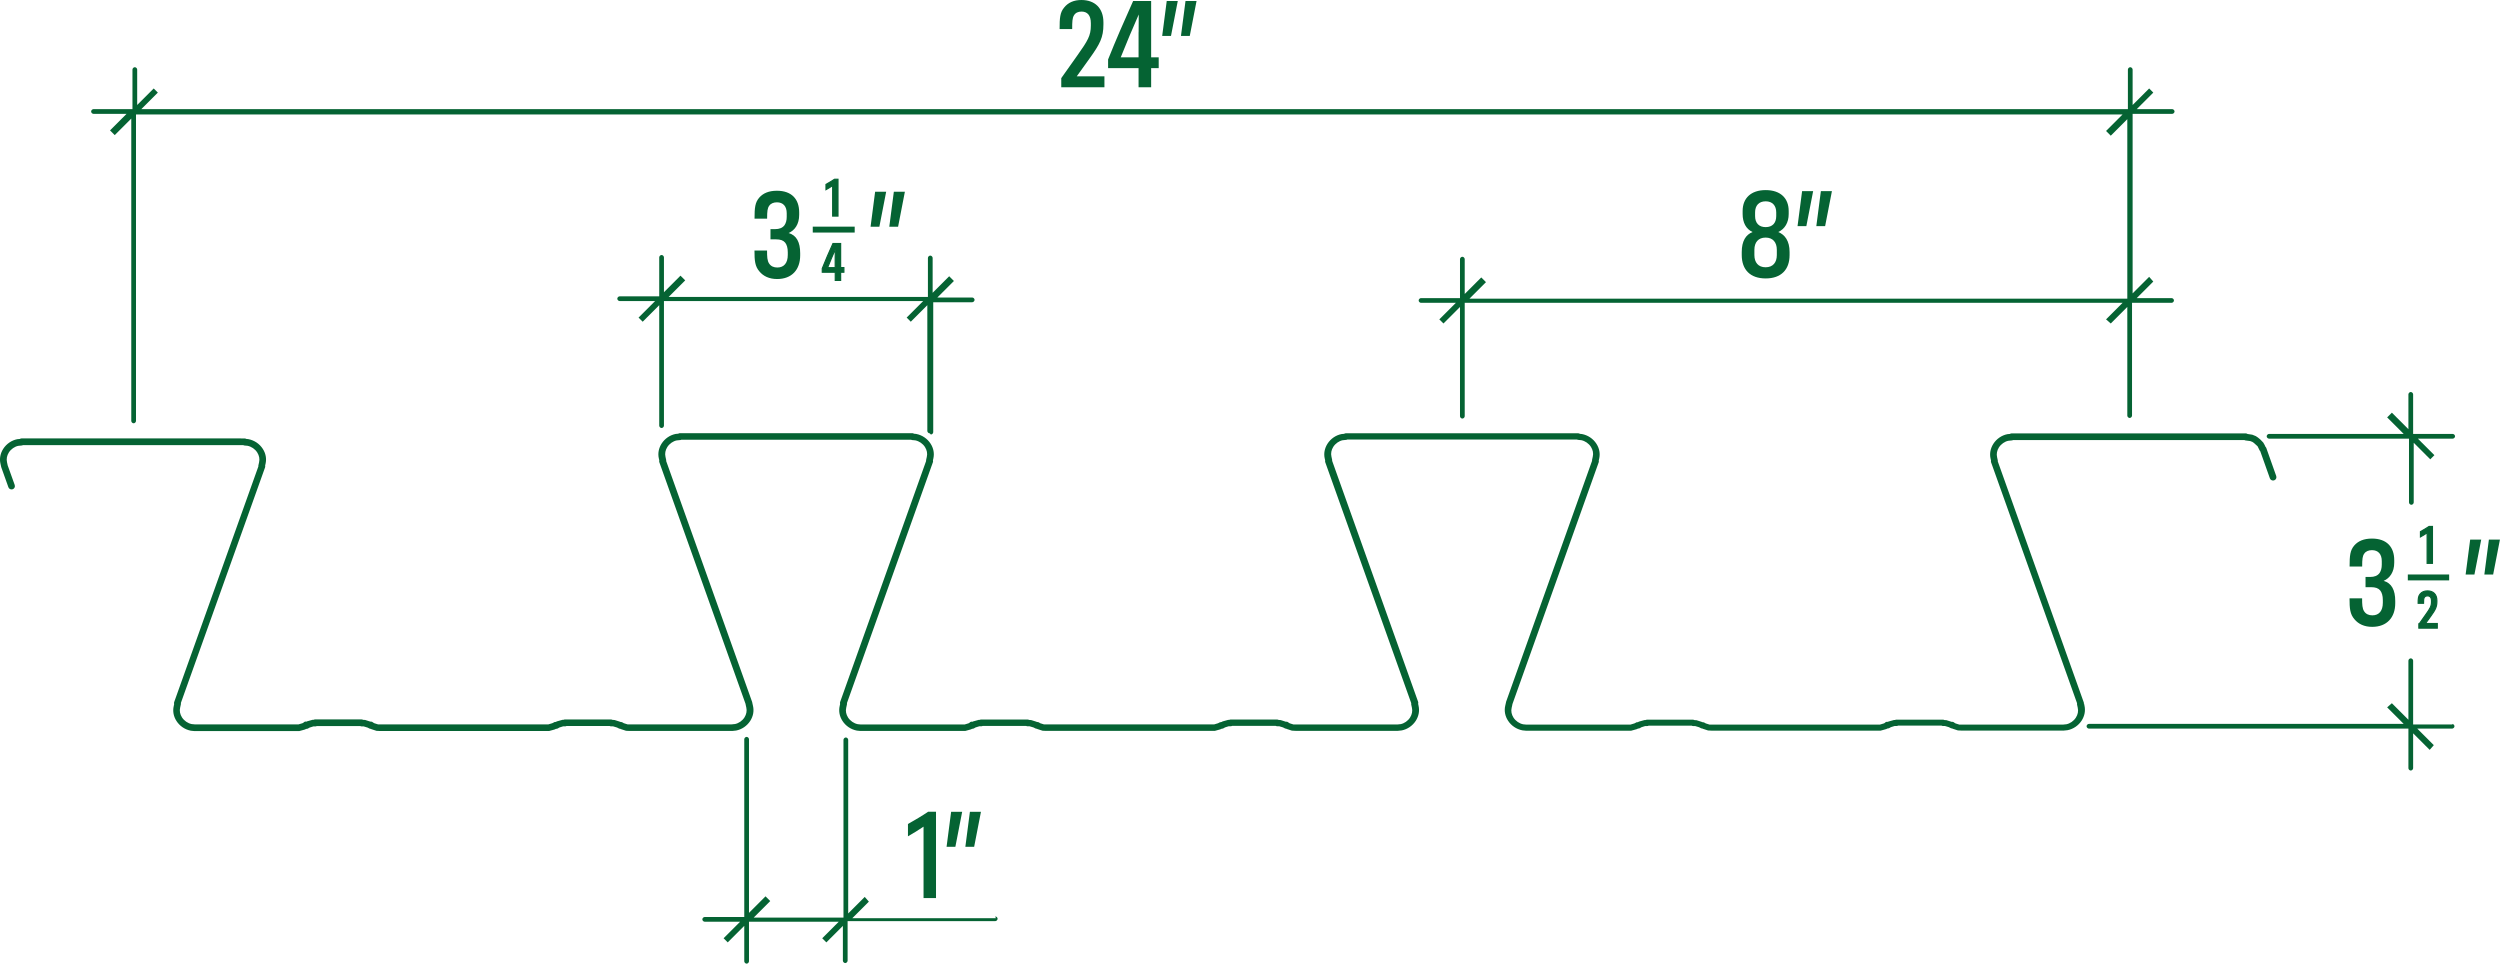 <?xml version="1.0" encoding="UTF-8"?>
<svg id="a" xmlns="http://www.w3.org/2000/svg" viewBox="0 0 423.34 163.18">
  <defs>
    <style>
      .cls-1, .cls-2 {
        fill: #056333;
      }

      .cls-3 {
        stroke-width: .2px;
      }

      .cls-3, .cls-4 {
        fill: none;
        stroke: #056333;
        stroke-miterlimit: 10;
      }

      .cls-2 {
        fill-rule: evenodd;
      }

      .cls-5 {
        isolation: isolate;
      }
    </style>
  </defs>
  <g class="cls-5">
    <g class="cls-5">
      <g class="cls-5">
        <path class="cls-1" d="M179.71,13.23l2.75-3.88c1.75-2.47,2.26-3.32,2.26-5.03v-.4c0-1.34-.6-1.96-1.58-1.96-.58,0-1.02.21-1.28.64-.28.47-.3,1.07-.3,2.32h-2.13c0-1.83.06-2.79.75-3.62.68-.87,1.68-1.3,2.94-1.3,2.28,0,3.73,1.38,3.73,3.79v.34c0,2.21-.58,3.32-2.41,5.86l-2.11,2.94h4.69v1.85h-7.31v-1.55Z"/>
      </g>
      <g class="cls-5">
        <path class="cls-1" d="M196.21,9.71v1.83h-1.28v3.24h-2.13v-3.24h-5.16v-1.47c1.3-3.26,2.75-6.58,4.24-9.9h3.05v9.54h1.28ZM192.81,5.45c0-.94,0-1.9.02-3-1.02,2.3-2.11,4.9-3.05,7.26h3.02v-4.26Z"/>
      </g>
      <g class="cls-5">
        <path class="cls-1" d="M197.57.17h1.87l-1.15,5.92h-1.49l.77-5.92ZM200.75.17h1.87l-1.15,5.92h-1.49l.77-5.92Z"/>
      </g>
    </g>
  </g>
  <g class="cls-5">
    <g class="cls-5">
      <g class="cls-5">
        <path class="cls-1" d="M156.39,139.98c-.72.49-1.83,1.19-2.64,1.64v-2.09c1.15-.64,2.51-1.45,3.41-2.07h1.34v14.61h-2.11v-12.1Z"/>
      </g>
      <g class="cls-5">
        <path class="cls-1" d="M161.06,137.47h1.87l-1.15,5.92h-1.49l.77-5.92ZM164.24,137.47h1.87l-1.15,5.92h-1.49l.77-5.92Z"/>
      </g>
    </g>
  </g>
  <g class="cls-5">
    <g class="cls-5">
      <g class="cls-5">
        <path class="cls-1" d="M294.94,43.19v-.51c0-1.88.7-2.94,1.83-3.39-1.11-.51-1.68-1.6-1.68-3.05v-.51c0-2.17,1.41-3.54,3.9-3.54s3.9,1.36,3.9,3.54v.51c0,1.45-.66,2.54-1.77,3.05,1.13.45,1.92,1.51,1.92,3.39v.51c0,2.49-1.45,3.96-4.05,3.96s-4.05-1.47-4.05-3.96ZM300.88,43.19v-.89c0-1.26-.66-2.07-1.9-2.07s-1.9.81-1.9,2.07v.89c0,1.26.66,2.07,1.9,2.07s1.9-.81,1.9-2.07ZM300.78,36.59v-.62c0-1.15-.64-1.88-1.79-1.88s-1.79.72-1.79,1.88v.62c0,1.17.64,1.87,1.79,1.87s1.79-.7,1.79-1.87Z"/>
      </g>
      <g class="cls-5">
        <path class="cls-1" d="M305.16,32.37h1.87l-1.15,5.92h-1.49l.77-5.92ZM308.34,32.37h1.87l-1.15,5.92h-1.49l.77-5.92Z"/>
      </g>
    </g>
  </g>
  <g class="cls-5">
    <g class="cls-5">
      <g class="cls-5">
        <path class="cls-1" d="M128.61,45.98c-.77-.87-.85-1.85-.85-3.56h2.13c0,1.02.02,1.73.36,2.22.3.45.77.66,1.38.66,1.15,0,1.77-.79,1.77-2.13v-.47c0-.72-.17-1.28-.45-1.62-.32-.38-.79-.55-1.56-.55h-.92v-1.73h.77c.75,0,1.26-.21,1.6-.66.26-.38.38-.85.38-1.41v-.62c0-1.17-.6-1.85-1.66-1.85-.55,0-1.04.19-1.3.58-.3.4-.36.92-.36,2.19h-2.13c0-1.87.09-2.75.81-3.58.64-.72,1.58-1.15,2.98-1.15,2.49,0,3.77,1.41,3.77,3.66v.43c0,1.58-.75,2.62-1.79,3.07,1.34.38,1.96,1.55,1.96,3.41v.38c0,2.41-1.41,4-3.9,4-1.36,0-2.34-.49-3-1.28Z"/>
        <path class="cls-1" d="M148.19,32.47h1.87l-1.15,5.92h-1.49l.77-5.92ZM151.36,32.47h1.87l-1.15,5.92h-1.49l.77-5.92Z"/>
      </g>
    </g>
  </g>
  <g class="cls-5">
    <g class="cls-5">
      <g class="cls-5">
        <path class="cls-1" d="M141,31.42c-.31.21-.78.51-1.13.7v-.89c.49-.27,1.07-.62,1.46-.88h.57v6.24h-.9v-5.17Z"/>
      </g>
    </g>
    <g class="cls-5">
      <g class="cls-5">
        <path class="cls-3" d="M141,31.42c-.31.21-.78.51-1.13.7v-.89c.49-.27,1.07-.62,1.46-.88h.57v6.24h-.9v-5.17Z"/>
      </g>
    </g>
  </g>
  <g class="cls-5">
    <g class="cls-5">
      <g class="cls-5">
        <path class="cls-1" d="M142.9,45.32v.78h-.55v1.38h-.91v-1.38h-2.2v-.63c.55-1.39,1.17-2.81,1.81-4.23h1.3v4.07h.55ZM141.44,43.5c0-.4,0-.81,0-1.28-.44.98-.9,2.09-1.3,3.1h1.29v-1.82Z"/>
      </g>
    </g>
    <g class="cls-5">
      <g class="cls-5">
        <path class="cls-3" d="M142.9,45.32v.78h-.55v1.38h-.91v-1.38h-2.2v-.63c.55-1.39,1.17-2.81,1.81-4.23h1.3v4.07h.55ZM141.44,43.5c0-.4,0-.81,0-1.28-.44.98-.9,2.09-1.3,3.1h1.29v-1.82Z"/>
      </g>
    </g>
  </g>
  <line class="cls-4" x1="137.63" y1="38.88" x2="144.73" y2="38.88"/>
  <g class="cls-5">
    <g class="cls-5">
      <g class="cls-5">
        <path class="cls-1" d="M398.71,104.88c-.77-.87-.85-1.85-.85-3.56h2.13c0,1.02.02,1.73.36,2.22.3.45.77.66,1.38.66,1.15,0,1.77-.79,1.77-2.13v-.47c0-.72-.17-1.28-.45-1.62-.32-.38-.79-.55-1.56-.55h-.92v-1.73h.77c.75,0,1.26-.21,1.6-.66.26-.38.38-.85.38-1.41v-.62c0-1.17-.6-1.85-1.66-1.85-.55,0-1.04.19-1.3.58-.3.4-.36.92-.36,2.19h-2.13c0-1.87.09-2.75.81-3.58.64-.72,1.58-1.15,2.98-1.15,2.49,0,3.77,1.41,3.77,3.66v.43c0,1.58-.75,2.62-1.79,3.07,1.34.38,1.96,1.55,1.96,3.41v.38c0,2.41-1.41,4-3.9,4-1.36,0-2.34-.49-3-1.28Z"/>
        <path class="cls-1" d="M418.29,91.37h1.87l-1.15,5.92h-1.49l.77-5.92ZM421.46,91.37h1.87l-1.15,5.92h-1.49l.77-5.92Z"/>
      </g>
    </g>
  </g>
  <g class="cls-5">
    <g class="cls-5">
      <g class="cls-5">
        <path class="cls-1" d="M411,90.22c-.31.21-.78.51-1.13.7v-.89c.49-.27,1.07-.62,1.46-.88h.57v6.24h-.9v-5.17Z"/>
      </g>
    </g>
    <g class="cls-5">
      <g class="cls-5">
        <path class="cls-3" d="M411,90.22c-.31.21-.78.51-1.13.7v-.89c.49-.27,1.07-.62,1.46-.88h.57v6.24h-.9v-5.17Z"/>
      </g>
    </g>
  </g>
  <g class="cls-5">
    <g class="cls-5">
      <g class="cls-5">
        <path class="cls-1" d="M409.61,105.72l1.17-1.66c.75-1.05.96-1.42.96-2.15v-.17c0-.57-.25-.84-.67-.84-.25,0-.44.09-.55.27-.12.2-.13.46-.13.99h-.91c0-.78.03-1.19.32-1.55.29-.37.72-.55,1.26-.55.97,0,1.59.59,1.59,1.62v.15c0,.95-.25,1.42-1.03,2.5l-.9,1.25h2v.79h-3.12v-.66Z"/>
      </g>
    </g>
    <g class="cls-5">
      <g class="cls-5">
        <path class="cls-3" d="M409.61,105.72l1.17-1.66c.75-1.05.96-1.42.96-2.15v-.17c0-.57-.25-.84-.67-.84-.25,0-.44.09-.55.27-.12.2-.13.46-.13.99h-.91c0-.78.03-1.19.32-1.55.29-.37.72-.55,1.26-.55.97,0,1.59.59,1.59,1.62v.15c0,.95-.25,1.42-1.03,2.5l-.9,1.25h2v.79h-3.12v-.66Z"/>
      </g>
    </g>
  </g>
  <line class="cls-4" x1="407.73" y1="97.78" x2="414.73" y2="97.78"/>
  <path class="cls-2" d="M157.63,73.58c.2,0,.4-.2.4-.4v-22h6.6c.2,0,.4-.2.4-.4s-.2-.4-.4-.4h-5.9l2.8-2.8-.8-.8-2.8,2.8v-5.9c0-.2-.2-.4-.4-.4s-.4.2-.4.4v6.6h-43.9l2.8-2.8-.8-.8-2.8,2.8v-5.9c0-.2-.2-.4-.4-.4s-.4.2-.4.4v6.6h-6.7c-.2,0-.4.2-.4.4s.2.4.4.4h6l-2.8,2.8.7.7,2.8-2.8v20.4c0,.2.2.4.4.4s.4-.2.4-.4v-21.1h43.9l-2.8,2.8.7.7,2.8-2.8v21.3c0,.2.2.4.4.4,0,0,.2.2.2.2Z"/>
  <path class="cls-2" d="M15.53,19.28h5.9l-2.8,2.8.8.8,2.8-2.8v51.2c0,.2.2.4.4.4s.4-.2.4-.4V19.38h336.4l-2.8,2.8.8.8,2.8-2.8v30.4h-111.4l2.8-2.8-.8-.8-2.8,2.8v-5.9c0-.2-.2-.4-.4-.4s-.4.2-.4.4v6.6h-6.6c-.2,0-.4.2-.4.4s.2.4.4.4h5.9l-2.8,2.8.7.7,2.8-2.8v18.5c0,.2.2.4.4.4s.4-.2.4-.4v-19.2h111.4l-2.8,2.8.8.7,2.8-2.8v18.4c0,.2.2.4.4.4s.4-.2.4-.4v-19.1h6.7c.2,0,.4-.2.4-.4s-.2-.4-.4-.4h-5.9l2.8-2.8-.7-.8-2.8,2.8v-30.4h6.7c.2,0,.4-.2.4-.4s-.2-.4-.4-.4h-6l2.8-2.8-.7-.7-2.8,2.8v-6c0-.2-.2-.4-.4-.4s-.4.2-.4.4v6.7H23.93l2.8-2.8-.7-.7-2.8,2.8v-6c0-.2-.2-.4-.4-.4s-.4.2-.4.4v6.7h-6.6c-.2,0-.4.2-.4.4s.2.4.4.4h-.3Z"/>
  <path class="cls-2" d="M168.63,155.48h-24.3l2.8-2.8-.7-.8-2.8,2.8v-29.4c0-.2-.2-.4-.4-.4s-.4.2-.4.4v30.1h-15.2l2.8-2.8-.8-.8-2.8,2.8v-29.4c0-.2-.2-.4-.4-.4s-.4.2-.4.4v30.1h-6.7c-.2,0-.4.2-.4.4s.2.4.4.4h6l-2.8,2.8.7.7,2.8-2.8v6c0,.2.2.4.4.4s.4-.2.4-.4v-6.7h15.2l-2.8,2.8.7.7,2.8-2.8v5.9c0,.2.2.4.4.4s.4-.2.4-.4v-6.7h25c.2,0,.4-.2.4-.4s-.2-.4-.4-.4l.1.3h0Z"/>
  <path class="cls-2" d="M415.33,122.68h-6.7v-10.8c0-.2-.2-.4-.4-.4s-.4.2-.4.4v10l-2.8-2.8-.8.7,2.8,2.8h-53.3c-.2,0-.4.2-.4.4s.2.4.4.4h54.1v6.7c0,.2.2.4.4.4s.4-.2.4-.4v-5.9l2.8,2.8.7-.8-2.8-2.8h5.9c.2,0,.4-.2.4-.4s-.2-.4-.4-.4l.1.1h0Z"/>
  <path class="cls-2" d="M384.43,74.28h23.5v10.8c0,.2.2.4.4.4s.4-.2.4-.4v-10.1l2.8,2.8.7-.7-2.8-2.8h5.9c.2,0,.4-.2.4-.4s-.2-.4-.4-.4h-6.7v-6.7c0-.2-.2-.4-.4-.4s-.4.2-.4.4v5.9l-2.8-2.8-.8.8,2.8,2.8h-22.8c-.2,0-.4.2-.4.4s.2.4.4.4h.2,0Z"/>
  <path class="cls-2" d="M352.86,119.28c.03-.11.04-.22,0-.33l-14.56-40.81v-.17l-.12-.55c-.13-.55-.02-1.14.31-1.66.38-.58.99-1,1.59-1.12l.6-.06c.07,0,.13-.03.19-.06h39.18s.11.05.17.06l.83.11.36.14.25.17.63.57.35.71c.02.05.07.08.1.12l1.63,4.59c.08.23.3.38.54.38.06,0,.13-.01.19-.03.3-.1.45-.43.35-.73l-1.68-4.74c-.03-.09-.09-.16-.15-.22l-.13-.29-.24-.42-.49-.51-.41-.34-.36-.24-.6-.24-.8-.12c-.09-.06-.19-.1-.3-.1h-39.66c-.11,0-.2.04-.28.09l-.42.04c-.96.19-1.83.78-2.38,1.63-.5.78-.67,1.68-.47,2.53l.07.3c-.02.1-.02.2.01.3l14.56,40.8c-.01.07-.01.15,0,.23l.12.55c.13.55.02,1.14-.32,1.66-.37.58-.99,1-1.59,1.12l-.57.06h-17.58l-.64-.2-.18-.11c-.1-.11-.25-.17-.41-.17-.03,0-.05.01-.07.02l-.03-.02-.85-.27-.34-.02c-.08-.04-.17-.07-.26-.07h-7.86c-.09,0-.17.02-.24.06h-.17l-.94.26-.11.06s-.06-.02-.1-.02c-.17,0-.33.08-.43.21l-.14.07-.67.2h-28.85l-.64-.2-.24-.14s-.02,0-.04-.01c-.03-.02-.07-.03-.11-.04-.04-.01-.07-.02-.11-.02h-.09l-.12-.06-.85-.27-.34-.02c-.08-.04-.17-.07-.26-.07h-7.8c-.09,0-.17.02-.24.06h-.17l-.94.26-.19.1h-.08c-.14,0-.25.05-.34.13l-.17.08-.67.2h-17.64l-.52-.05c-.65-.13-1.26-.55-1.64-1.13-.33-.52-.45-1.11-.31-1.67l.12-.54v-.05l14.62-40.98c.04-.1.03-.2.01-.3l.07-.3c.2-.86.04-1.76-.47-2.54-.55-.85-1.42-1.44-2.43-1.64l-.37-.04c-.08-.05-.18-.09-.28-.09h-39.36c-.11,0-.2.04-.28.09l-.43.04c-.97.19-1.83.78-2.38,1.63-.5.78-.67,1.68-.47,2.53l.07.3c-.02.1-.02.2.01.3l14.56,40.8c-.01.07-.01.15,0,.23l.12.55c.13.55.02,1.14-.31,1.66-.37.58-.99,1-1.59,1.12l-.57.06h-17.58l-.64-.2-.18-.11c-.1-.11-.25-.17-.41-.17-.03,0-.05.01-.07.02l-.03-.02-.85-.27-.34-.02c-.08-.04-.17-.07-.26-.07h-7.86c-.09,0-.17.02-.25.06h-.18l-.94.26-.18.1h-.04s-.08.01-.12.03c-.03,0-.06.01-.09.02h-.03l-.31.16-.67.2h-28.79l-.64-.2-.23-.14c-.09-.06-.2-.07-.3-.07h-.03l-.13-.06-.86-.27-.34-.02c-.08-.04-.17-.07-.26-.07h-7.86c-.09,0-.17.02-.25.06h-.17l-.94.26-.11.06s-.06-.02-.1-.02c-.18,0-.33.08-.43.21l-.14.07-.66.2h-17.58l-.52-.05c-.65-.13-1.26-.55-1.64-1.13-.33-.52-.45-1.11-.31-1.67l.12-.54c.02-.08.02-.15,0-.23l14.56-40.8c.04-.1.03-.2,0-.3l.07-.3c.2-.86.04-1.76-.47-2.54-.55-.85-1.42-1.44-2.43-1.64l-.38-.04c-.08-.05-.18-.09-.28-.09h-39.36c-.11,0-.2.04-.28.09l-.43.04c-.96.19-1.83.78-2.38,1.63-.5.78-.67,1.68-.47,2.53l.07.3c-.02.1-.02.2,0,.3l14.62,40.98v.05l.12.55c.13.55.02,1.14-.31,1.66-.37.58-.99,1-1.59,1.12l-.57.06h-17.64l-.64-.2-.23-.14s-.03,0-.04-.01c-.03-.02-.07-.03-.11-.04-.04,0-.07-.02-.11-.02h-.09l-.12-.06-.86-.27-.34-.02c-.08-.04-.17-.07-.26-.07h-7.8c-.09,0-.17.02-.25.06h-.17l-.94.26-.19.1h-.08c-.14,0-.25.05-.34.13l-.17.08-.66.2h-28.86l-.64-.2-.18-.11c-.1-.11-.25-.17-.41-.17-.03,0-.05.01-.07.02l-.03-.02-.85-.27-.34-.02c-.08-.04-.17-.07-.26-.07h-7.86c-.09,0-.17.02-.25.06h-.17l-.94.26-.11.06s-.06-.02-.1-.02c-.18,0-.33.08-.43.21l-.14.07-.67.2h-17.58l-.52-.05c-.65-.13-1.26-.55-1.64-1.13-.33-.52-.45-1.11-.31-1.67l.12-.54c.02-.08.02-.15,0-.23l14.26-39.9c.04-.1.03-.2.01-.3l.07-.3c.2-.86.04-1.76-.47-2.54-.55-.85-1.42-1.44-2.43-1.64l-.37-.04c-.08-.05-.18-.08-.28-.08H3.64c-.11,0-.2.04-.28.09l-.43.04c-.96.19-1.83.78-2.38,1.63-.5.78-.67,1.68-.47,2.53l.12.54.02.04v.03l1.2,3.36c.08.23.3.38.54.38.06,0,.13-.01.19-.03.3-.11.45-.43.34-.73l-1.19-3.32-.11-.52c-.13-.55-.02-1.14.31-1.66.37-.58.99-1,1.59-1.12l.6-.06c.07,0,.13-.03.18-.06h37.31c.06.03.12.05.19.06l.55.05c.65.13,1.27.55,1.64,1.13.33.52.45,1.11.31,1.67l-.12.54c-.01.06,0,.11,0,.16l-14.26,39.91c-.04.11-.03.22,0,.33l-.07.33c-.2.86-.04,1.76.47,2.54.55.85,1.42,1.44,2.43,1.64l.6.06h17.76l.94-.26.23-.11h.04c.1,0,.2-.03.29-.08l.24-.14.64-.2h.33c.09,0,.17-.02.25-.06h7.37c.07.04.16.06.25.06h.33l.66.2.31.16c.08.04.17.06.25.06h0l.06.04.89.29.6.03h28.62l.94-.26.23-.11h.04c.1,0,.2-.03.29-.08l.23-.14.64-.2h.33c.09,0,.17-.02.25-.06h7.31c.07.04.16.06.25.06h.33l.67.2.31.16c.08.04.17.06.26.06h0l.06.04.89.29.6.03h17.4l.65-.07c.96-.19,1.83-.78,2.38-1.63.5-.78.67-1.68.47-2.53l-.12-.54h0s0-.08-.02-.12l-14.56-40.81v-.17l-.12-.55c-.13-.55-.02-1.14.31-1.66.37-.58.99-1,1.59-1.12l.6-.06c.07,0,.13-.03.19-.06h38.87c.06.03.12.05.19.06l.55.05c.65.13,1.27.55,1.64,1.13.33.52.45,1.11.31,1.67l-.12.54c0,.06,0,.11,0,.16l-14.56,40.81c-.04.11-.03.22,0,.33l-.07.33c-.2.86-.04,1.76.47,2.54.55.85,1.42,1.44,2.43,1.64l.6.06h17.76l.94-.26.23-.11h.04c.1,0,.2-.03.29-.08l.23-.14.64-.2h.33c.09,0,.17-.02.25-.06h7.37c.07.04.16.06.25.06h.33l.67.2.31.16c.08.04.17.06.26.06h0l.06.04.89.29.6.03h28.56l.94-.26.23-.11h.04c.1,0,.2-.03.29-.08l.23-.14.64-.2h.33c.09,0,.17-.02.25-.06h7.37c.07.04.16.06.25.06h.33l.66.2.31.16c.08.04.17.06.25.06h0l.06.04.89.29.6.03h17.34l.65-.07c.96-.19,1.83-.78,2.38-1.63.5-.78.67-1.69.47-2.54l-.07-.34c.03-.11.03-.22,0-.33l-14.56-40.81v-.16l-.12-.55c-.13-.55-.02-1.14.31-1.66.37-.58.99-1,1.59-1.12l.6-.06c.07,0,.13-.03.19-.06h38.87c.06.03.12.05.19.06l.55.05c.65.13,1.26.55,1.64,1.13.33.52.45,1.11.31,1.67l-.12.54c-.01.06,0,.11,0,.16l-14.56,40.81s-.01.08-.02.12h0l-.12.53c-.2.86-.04,1.76.47,2.54.55.85,1.42,1.44,2.43,1.64l.6.06h17.82l.94-.26.23-.11h.04c.1,0,.2-.03.29-.08l.24-.14.64-.2h.33c.09,0,.17-.02.24-.06h7.31c.07.04.16.06.24.06h.33l.67.2.31.16c.08.04.17.06.26.06h0l.06.04.89.29.6.03h28.62l.94-.26.23-.11h.04c.1,0,.2-.03.29-.08l.24-.14.64-.2h.33c.09,0,.17-.02.24-.06h7.37c.07.04.16.06.24.06h.33l.67.2.31.16c.08.04.17.06.26.06h0l.06.04.89.29.6.03h17.34l.65-.07c.96-.19,1.83-.78,2.38-1.63.5-.78.67-1.68.47-2.54l-.07-.34-.04.14Z"/>
</svg>